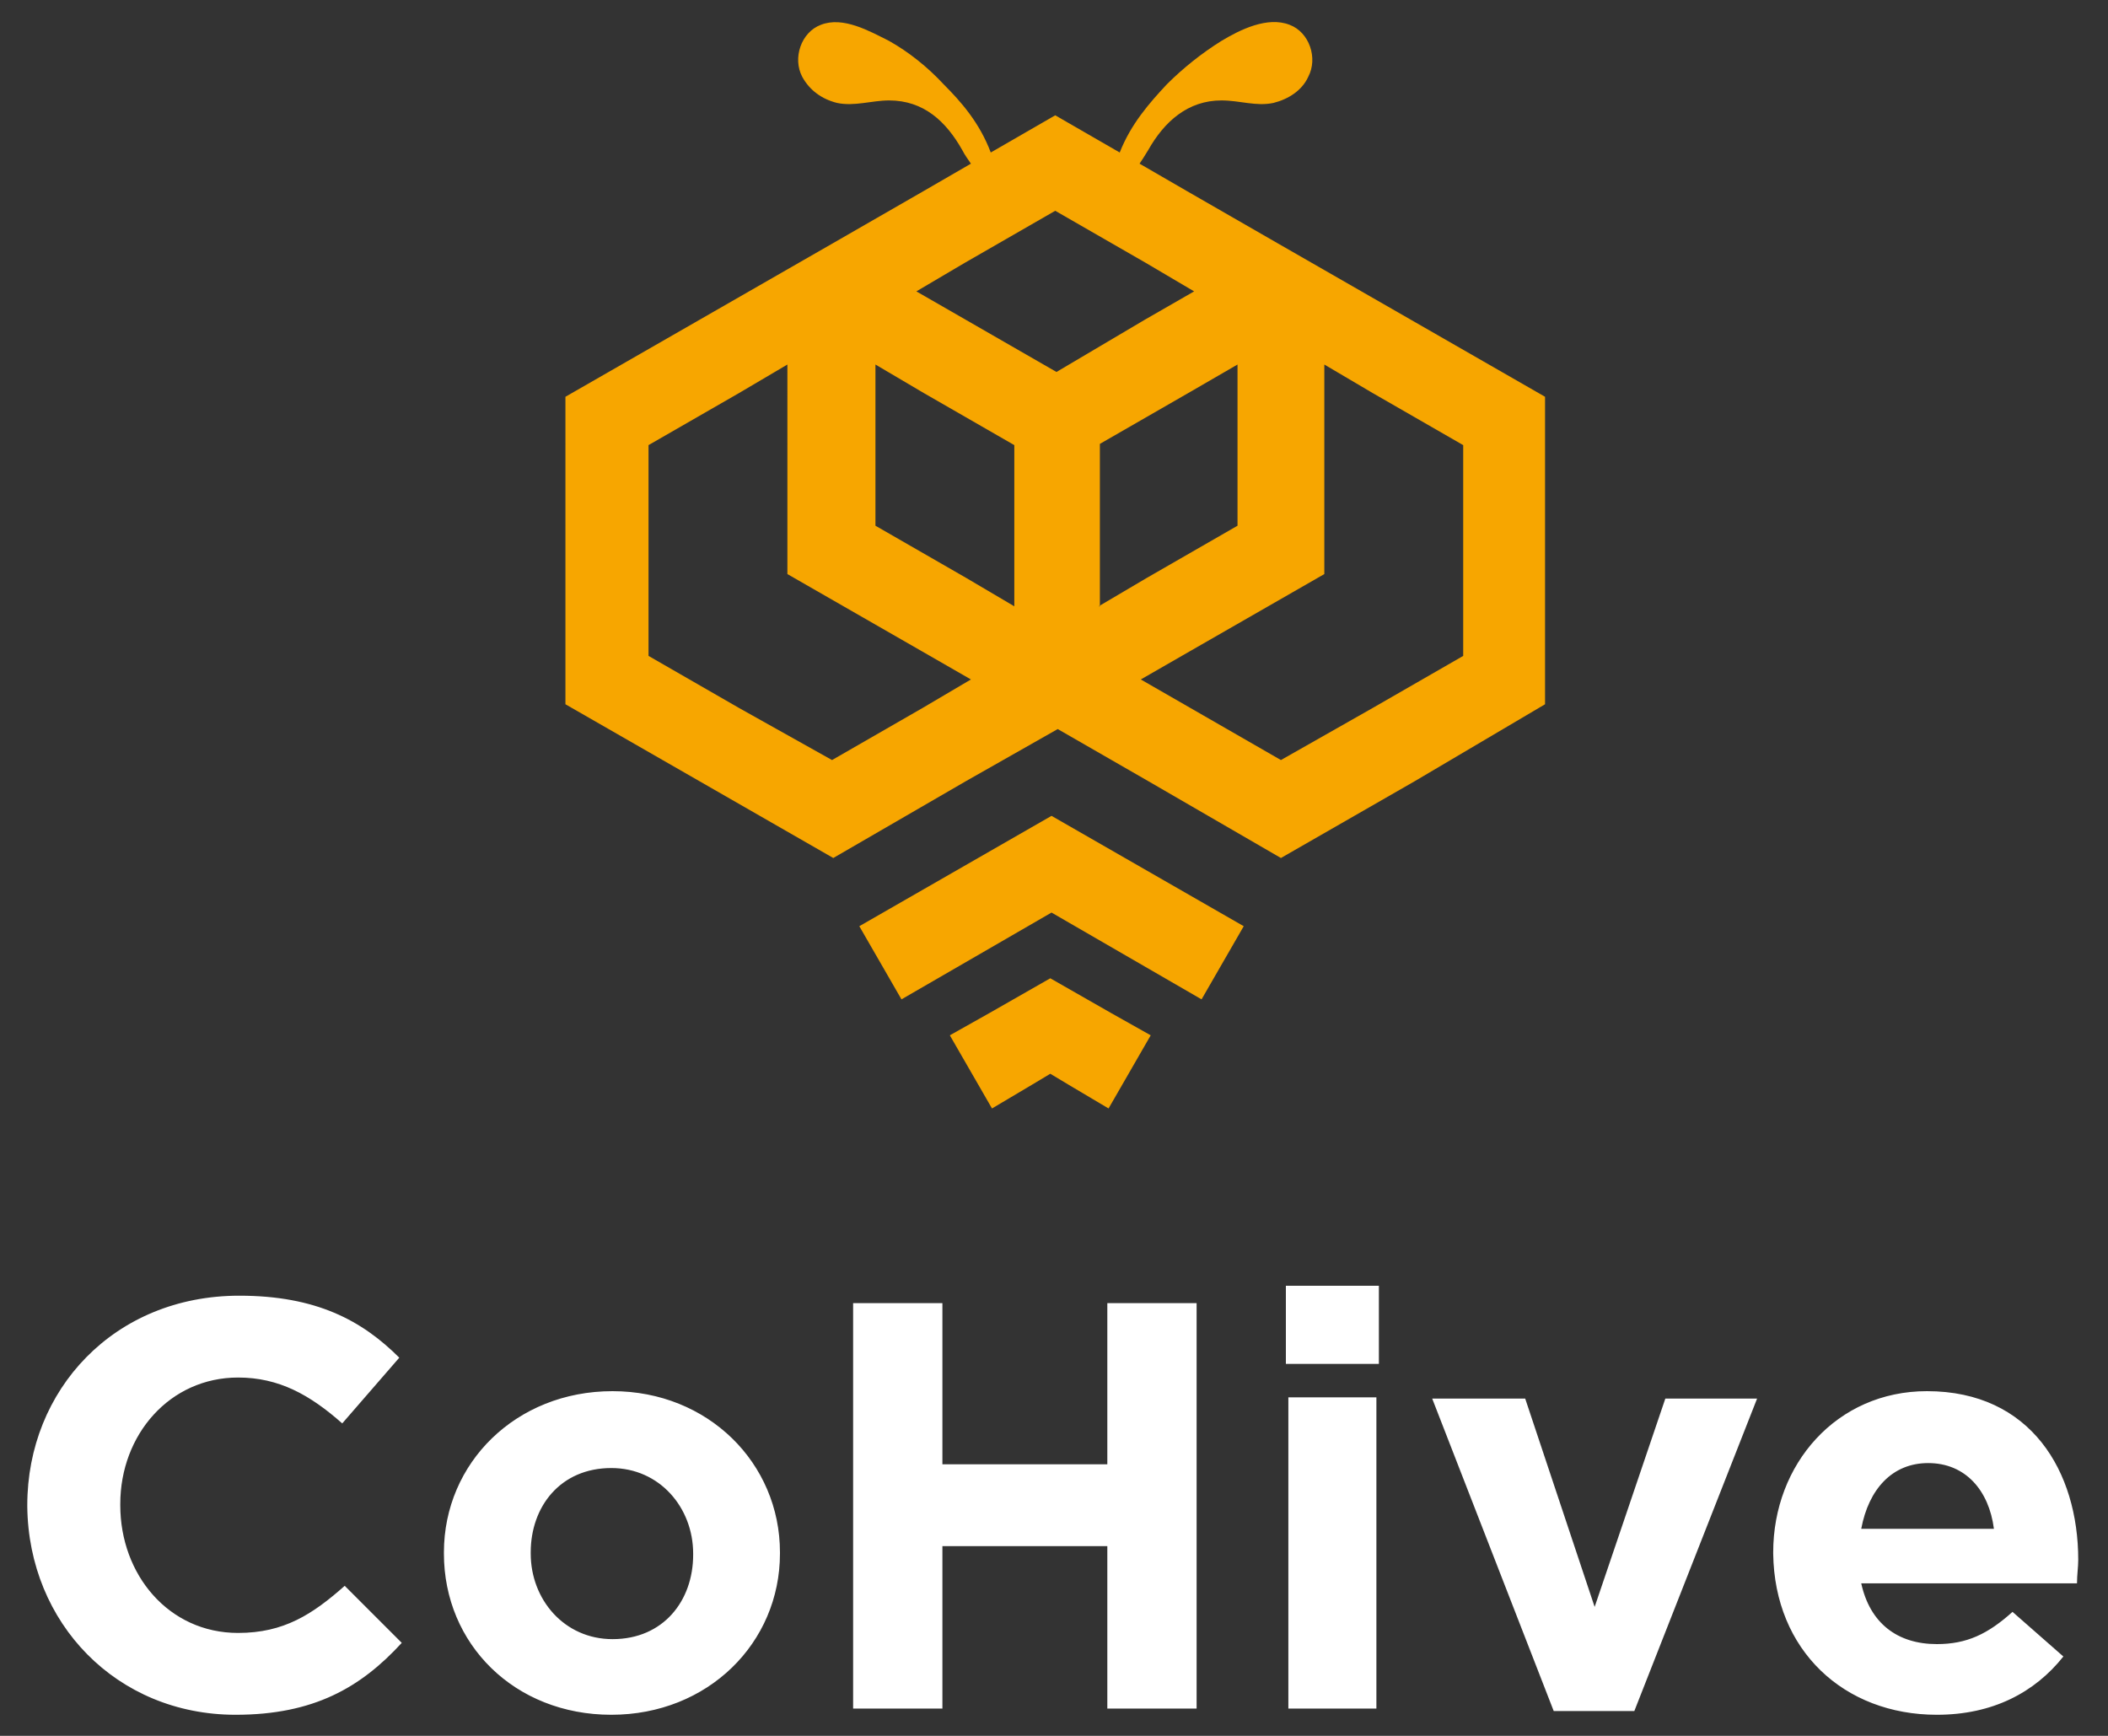 <svg xmlns="http://www.w3.org/2000/svg" xmlns:xlink="http://www.w3.org/1999/xlink" id="Layer_1" x="0px" y="0px" viewBox="0 0 170 140" style="enable-background:new 0 0 170 140;" xml:space="preserve"><rect x="0" y="0" width="170" height="140" fill="#333333" stroke="none"/><style type="text/css">	.st0{fill-rule:evenodd;clip-rule:evenodd;fill:#F7A600;}	.st1{fill-rule:evenodd;clip-rule:evenodd;fill:#FFFFFF;}</style><g>	<path class="st0" d="M88.6,48.9l3.9-2.3h0l7.3-4.2v-13L96,31.6h0l-7.3,4.2V48.9L88.6,48.9z M76.6,83.5l3.2-1.8l0,0l4.9-2.8l4.9,2.8   l0,0l3.2,1.8l-3.4,5.9l-3.2-1.9h0l-1.5-0.9l-1.5,0.9h0L80,89.4L76.6,83.5L76.6,83.5z M69.3,74.7l3.4,5.9l12.1-7l12.1,7l3.4-5.9   l-15.5-8.9L69.3,74.7L69.3,74.7z M67.1,61.3l7.3-4.2h0l3.9-2.3l-4-2.3l0,0l-10.8-6.2V29.4l-3.9,2.3h0l-7.3,4.2v17l7.3,4.2h0   L67.1,61.3L67.1,61.3z M81.8,35.9v13l-3.9-2.3h0l-7.3-4.2v-13l3.9,2.3h0L81.8,35.9L81.8,35.9z M77.9,63L77.9,63l-10.7,6.2L56.4,63   l0,0l-10.8-6.2V32l10.8-6.2l0,0l10.8-6.2l0,0l7.3-4.2l0,0l3.8-2.2c-0.2-0.3-0.5-0.7-0.7-1.1c-1.3-2.3-3.1-4-5.9-4   c-1.4,0-2.8,0.5-4.2,0.2c-1.2-0.3-2.2-1-2.8-2.1c-0.8-1.5-0.1-3.6,1.5-4.2c1.8-0.7,3.9,0.5,5.5,1.3c1.6,0.9,3.1,2.1,4.4,3.5   c1.4,1.4,2.9,3.1,3.8,5.5l5.2-3l5.2,3c0.9-2.3,2.4-4,3.8-5.5c1.3-1.3,2.8-2.5,4.4-3.5c1.5-0.9,3.7-2,5.5-1.3   c1.6,0.6,2.3,2.7,1.5,4.2c-0.5,1.1-1.6,1.8-2.8,2.1c-1.4,0.3-2.7-0.2-4.2-0.2c-2.7,0-4.6,1.7-5.9,4c-0.3,0.5-0.5,0.8-0.7,1.1   l3.8,2.2l0,0l7.3,4.2l0,0l10.8,6.2l0,0l10.8,6.2v24.8L114.1,63l0,0l-10.8,6.2L92.6,63l0,0l-7.3-4.2l0,0l0,0L77.9,63L77.9,63z    M73.9,23.5l3.9-2.3h0l7.3-4.2l7.3,4.2h0l3.9,2.3l-4,2.3l0,0L85.2,30l-7.3-4.2l0,0L73.9,23.5L73.9,23.5z M103.3,61.3L96,57.1h0   L92,54.8l4-2.3l0,0l10.8-6.2V29.4l3.9,2.3h0l7.3,4.2v17l-7.3,4.2h0L103.3,61.3z"></path>	<path class="st1" d="M19,138.3c6.3,0,10.1-2.2,13.4-5.8l-4.6-4.6c-2.6,2.3-4.9,3.8-8.6,3.8c-5.6,0-9.5-4.7-9.5-10.3v-0.1   c0-5.6,4-10.2,9.5-10.2c3.3,0,5.8,1.4,8.4,3.7l4.6-5.3c-3-3-6.7-5-12.9-5c-10.1,0-17.1,7.6-17.1,16.9v0.1   C2.3,130.9,9.4,138.3,19,138.3L19,138.3z M49.3,138.3c7.8,0,13.6-5.8,13.6-13v-0.1c0-7.2-5.8-13-13.5-13c-7.8,0-13.6,5.8-13.6,13   v0.1C35.8,132.6,41.5,138.3,49.3,138.3L49.3,138.3z M49.4,132.2c-3.9,0-6.6-3.2-6.6-6.9v-0.1c0-3.7,2.4-6.8,6.5-6.8   c3.9,0,6.6,3.2,6.6,6.9v0.1C55.9,129.1,53.5,132.2,49.4,132.2L49.4,132.2z M68.8,137.8H76v-13.1h13.3v13.1h7.2v-32.7h-7.2v13H76   v-13h-7.2V137.8L68.8,137.8z M103.7,110h7.5v-6.3h-7.5V110L103.7,110z M103.9,137.8h7.1v-25.1h-7.1V137.8L103.9,137.8z M125.3,138   h6.5l9.9-25.2h-7.4l-5.7,16.8l-5.6-16.8h-7.5L125.3,138L125.3,138z M156.2,138.3c4.5,0,7.9-1.8,10.2-4.7l-4.1-3.6   c-2,1.8-3.7,2.6-6.1,2.6c-3.2,0-5.4-1.7-6.1-4.9h17.4c0-0.7,0.1-1.3,0.1-1.9c0-7.1-3.8-13.6-12.2-13.6c-7.3,0-12.4,5.9-12.4,13v0.1   C143.1,133.1,148.7,138.3,156.2,138.3L156.2,138.3z M150.1,123.3c0.6-3.2,2.5-5.3,5.4-5.3c3,0,4.9,2.2,5.3,5.3H150.1z"></path></g></svg>
